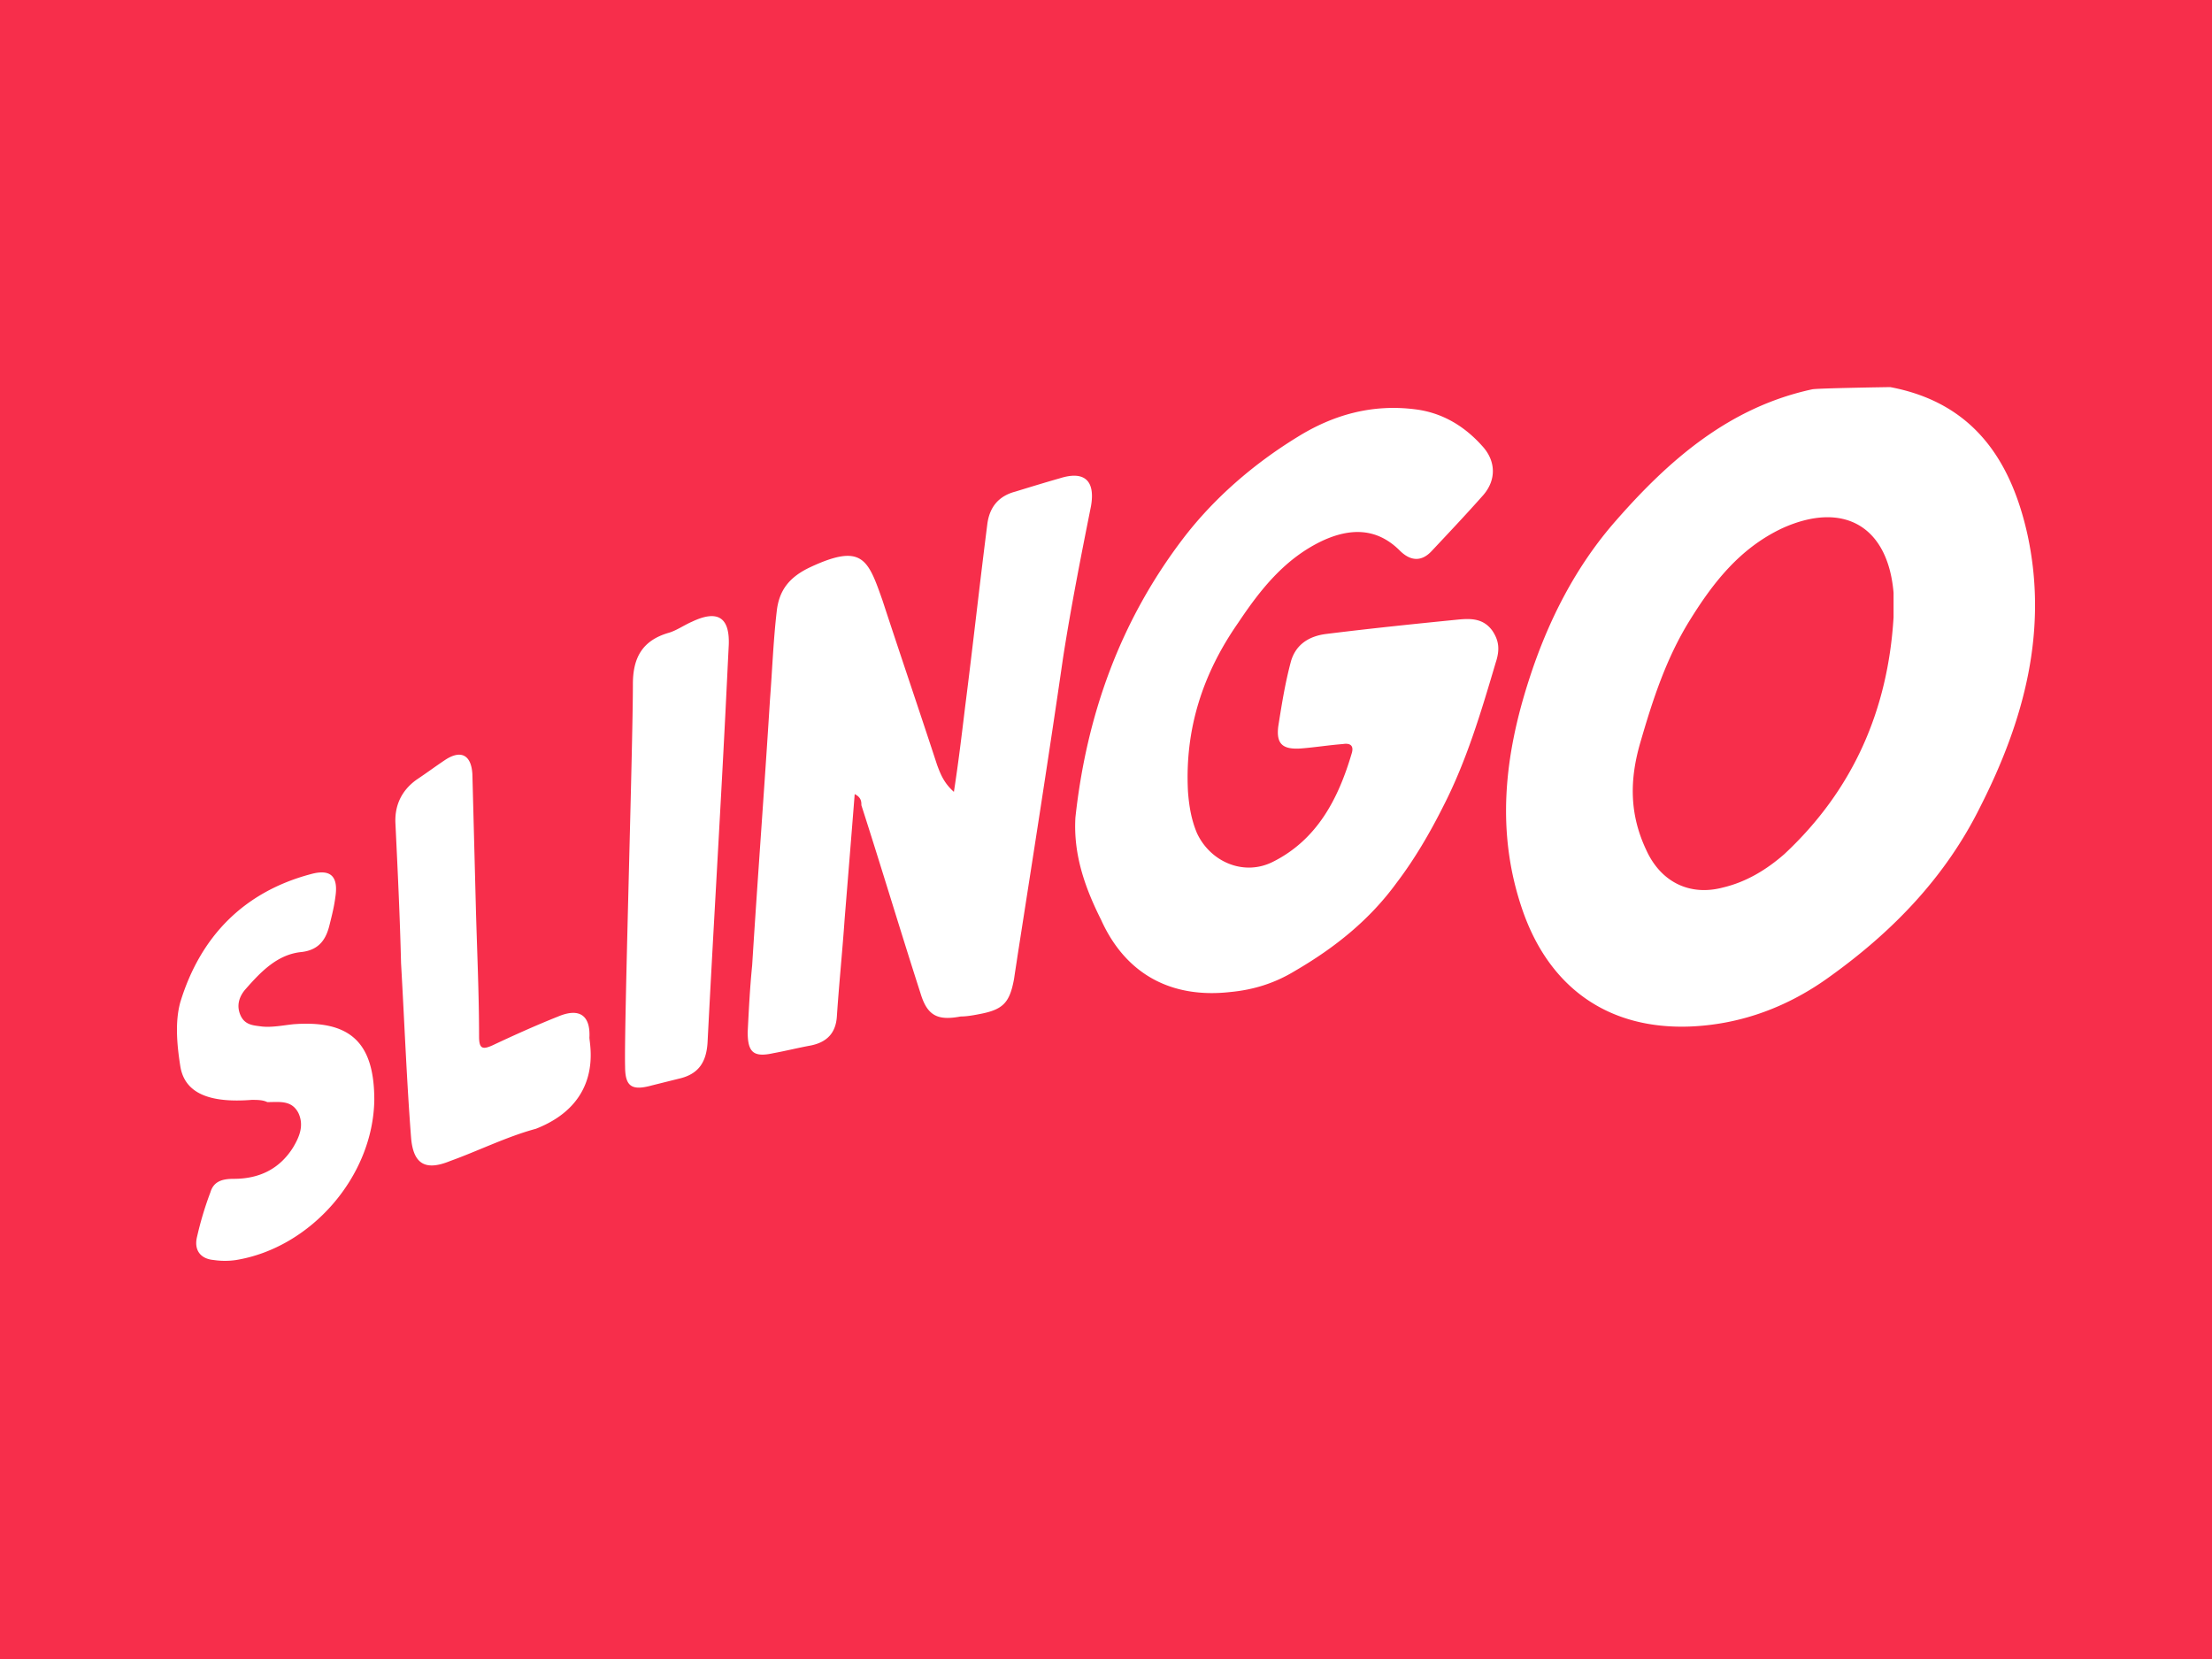 <svg xmlns="http://www.w3.org/2000/svg" width="200" height="150" fill="none" viewBox="0 0 200 150"><path fill="#F72E4B" d="M0 0h200v150H0z"/><path fill="#fff" d="M170.905 35c7.458 1.408 10.885 6.535 12.397 13.271 1.914 8.747-.303 16.891-4.233 24.633-3.125 6.334-7.861 11.26-13.606 15.383-3.729 2.714-7.962 4.323-12.597 4.524-7.458.302-12.8-3.519-15.218-10.557-2.419-7.038-1.613-13.975.604-20.812 1.713-5.328 4.233-10.255 7.861-14.377 4.838-5.53 10.28-10.255 17.738-11.864.403-.1 6.954-.201 7.054-.201Zm.303 20.812V53.6c-.504-6.032-4.535-8.345-10.078-5.831-3.83 1.81-6.249 4.926-8.365 8.345-2.117 3.418-3.326 7.138-4.435 10.959-1.007 3.418-1.007 6.535.504 9.752 1.31 2.916 3.931 4.223 6.954 3.418 2.117-.502 3.931-1.608 5.543-3.016 6.249-5.831 9.373-13.07 9.877-21.415ZM97.235 73.91c1.008-9.25 4.031-17.696 9.675-25.136 2.822-3.72 6.45-6.837 10.38-9.25 3.225-2.01 6.753-3.016 10.683-2.513 2.419.301 4.434 1.508 6.047 3.318 1.209 1.307 1.31 3.016.101 4.424-1.512 1.709-3.125 3.418-4.636 5.027-.907 1.005-1.915 1.005-2.923 0-2.116-2.112-4.535-2.011-6.954-.905-3.426 1.608-5.644 4.423-7.659 7.44-3.225 4.625-4.838 9.652-4.535 15.282.1 1.307.302 2.514.806 3.72 1.209 2.614 4.233 3.921 6.853 2.614 4.031-2.01 5.946-5.73 7.155-9.853.202-.704-.201-.905-.806-.804-1.31.1-2.519.301-3.829.402-1.613.1-2.218-.402-2.016-2.01.302-1.911.605-3.822 1.109-5.732.403-1.608 1.612-2.413 3.225-2.614 4.031-.502 7.961-.905 11.993-1.307 1.108-.1 2.217-.1 3.023 1.006.605.904.705 1.709.302 2.915-1.31 4.424-2.62 8.848-4.736 12.97-1.21 2.413-2.621 4.826-4.233 6.937-2.419 3.318-5.543 5.832-9.171 7.943-1.814 1.106-3.729 1.71-5.846 1.91-5.341.604-9.473-1.608-11.69-6.535-1.411-2.815-2.52-5.831-2.318-9.25ZM77.278 71.798c-.302 3.82-.604 7.541-.907 11.261-.201 2.916-.503 5.831-.705 8.848-.1 1.508-.907 2.312-2.318 2.614-1.108.2-2.318.502-3.427.703-1.814.403-2.318-.1-2.318-1.91.101-2.01.202-4.021.404-6.032.504-8.044 1.108-15.986 1.612-24.03.202-2.614.302-5.328.605-7.942.201-1.91 1.108-3.117 3.023-4.022 4.737-2.212 5.24-.704 6.551 3.016 1.613 4.927 3.326 9.954 4.938 14.88.303.805.605 1.609 1.512 2.413.403-2.614.706-5.127 1.008-7.64.705-5.53 1.31-11.06 2.016-16.59.201-1.508 1.007-2.514 2.52-2.916 1.31-.402 2.62-.804 4.03-1.206 2.218-.704 3.225.2 2.822 2.513-.907 4.525-1.814 9.15-2.52 13.674-1.31 9.049-2.72 17.997-4.131 27.045-.101.704-.202 1.307-.303 2.011-.403 2.212-1.007 2.815-3.225 3.218-.504.1-1.108.2-1.612.2-2.117.403-3.024-.1-3.628-2.11-1.814-5.631-3.528-11.362-5.342-16.992 0-.302 0-.704-.605-1.006ZM22.757 99.447c-3.83.301-6.047-.603-6.45-3.017-.302-1.91-.504-4.021 0-5.83 1.814-5.933 5.745-9.954 11.791-11.563 1.814-.503 2.52.201 2.218 2.111-.101.805-.303 1.609-.504 2.413-.303 1.307-.907 2.313-2.52 2.514-2.217.2-3.729 1.81-5.14 3.418-.504.604-.806 1.408-.403 2.313.403.904 1.21.904 1.915 1.005.907.1 1.915-.1 2.822-.201 5.14-.402 7.357 1.609 7.357 6.837-.1 6.937-5.745 13.372-12.497 14.478a6.8 6.8 0 0 1-2.016 0c-1.209-.101-1.814-.905-1.511-2.112a30.474 30.474 0 0 1 1.209-4.021c.302-1.006 1.109-1.207 2.116-1.207 2.318 0 4.133-.905 5.342-2.815.605-1.005 1.008-2.011.504-3.117-.605-1.206-1.713-1.005-2.822-1.005-.403-.201-.907-.201-1.411-.201ZM35.757 74.512c-.1-1.609.504-3.016 1.915-4.022.907-.603 1.713-1.206 2.62-1.81 1.411-.904 2.318-.402 2.419 1.307.1 3.821.201 7.642.302 11.563.1 4.021.303 8.144.303 12.165 0 1.106.302 1.207 1.209.804 1.915-.904 3.93-1.81 5.946-2.614 1.915-.804 2.923-.1 2.822 1.91 0 .604 1.31 5.832-4.838 8.245-2.62.704-5.24 2.011-7.76 2.916-2.217.905-3.326.301-3.527-2.112-.403-5.228-.605-10.556-.907-15.785-.101-4.222-.303-8.344-.504-12.567ZM57.224 61.844c0-2.312.806-3.92 3.225-4.625.705-.2 1.41-.703 2.116-1.005 2.318-1.106 3.427-.402 3.326 2.111-.1 2.011-.201 4.122-.302 6.133-.504 9.954-1.109 19.907-1.613 29.76-.1 1.81-.806 2.916-2.62 3.318l-2.419.603c-1.814.503-2.418.101-2.418-1.709-.101-3.519.705-28.855.705-34.586Z"/></svg>